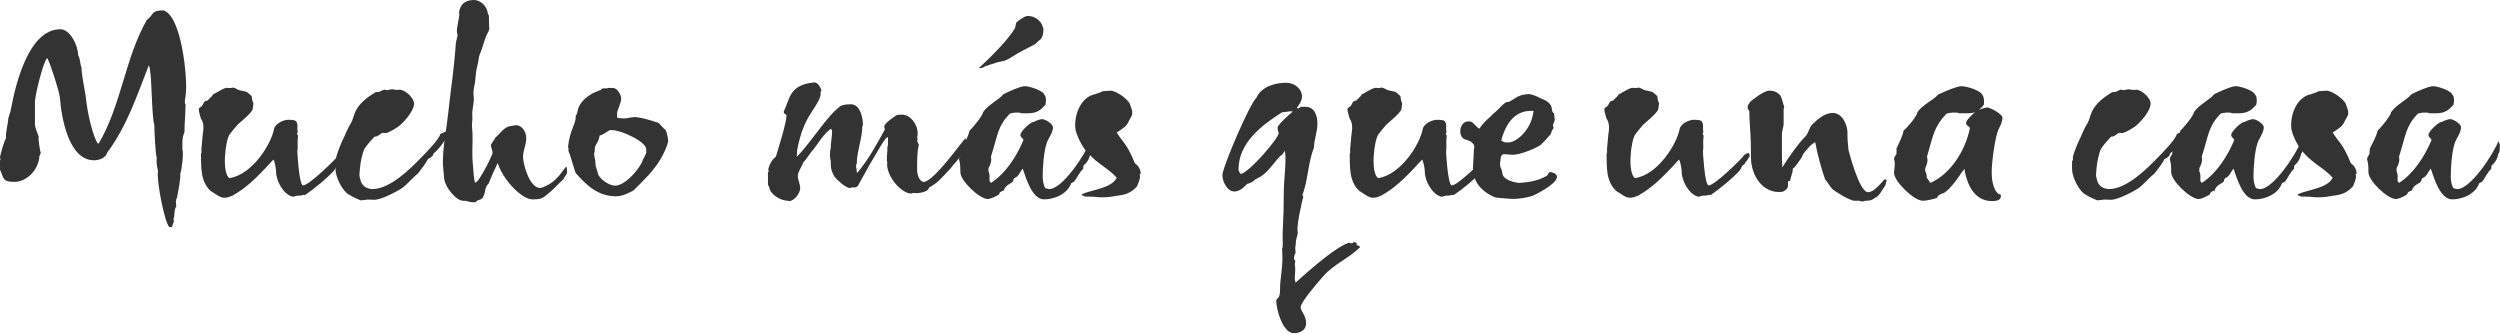 <?xml version="1.0" encoding="UTF-8" standalone="no"?>
<!DOCTYPE svg PUBLIC "-//W3C//DTD SVG 1.1//EN" "http://www.w3.org/Graphics/SVG/1.1/DTD/svg11.dtd">
<svg width="100%" height="100%" viewBox="0 0 2365 316" version="1.1" xmlns="http://www.w3.org/2000/svg" xmlns:xlink="http://www.w3.org/1999/xlink" xml:space="preserve" xmlns:serif="http://www.serif.com/" style="fill-rule:evenodd;clip-rule:evenodd;stroke-linejoin:round;stroke-miterlimit:2;">
    <g transform="matrix(1,0,0,1,-16878.6,-8207.68)">
        <g transform="matrix(324.479,0,0,324.479,16868.5,8391.1)">
            <path d="M0.573,-0.293C0.578,-0.337 0.561,-0.518 0.508,-0.535C0.47,-0.535 0.482,-0.524 0.459,-0.507C0.395,-0.394 0.385,-0.259 0.319,-0.147L0.316,-0.147C0.304,-0.164 0.286,-0.23 0.281,-0.285C0.274,-0.323 0.268,-0.358 0.269,-0.367C0.263,-0.384 0.266,-0.392 0.259,-0.404C0.259,-0.43 0.237,-0.48 0.207,-0.48C0.114,-0.48 0.076,-0.317 0.063,-0.247C0.062,-0.238 0.055,-0.224 0.055,-0.216C0.054,-0.203 0.046,-0.171 0.049,-0.164C0.041,-0.147 0.036,-0.127 0.031,-0.108C0.033,-0.099 0.033,-0.101 0.031,-0.097L0.031,-0.071C0.042,-0.048 0.037,-0.035 0.072,-0.035C0.111,-0.035 0.144,-0.072 0.146,-0.11L0.15,-0.119C0.148,-0.124 0.142,-0.16 0.144,-0.167C0.141,-0.175 0.133,-0.194 0.133,-0.202L0.133,-0.269C0.133,-0.286 0.158,-0.39 0.169,-0.396C0.178,-0.38 0.205,-0.296 0.206,-0.279C0.21,-0.224 0.231,-0.098 0.305,-0.098C0.321,-0.098 0.34,-0.105 0.344,-0.121C0.401,-0.197 0.431,-0.288 0.465,-0.375C0.475,-0.356 0.472,-0.232 0.481,-0.201C0.481,-0.193 0.484,-0.114 0.488,-0.107C0.487,-0.095 0.488,-0.08 0.492,-0.067C0.486,-0.047 0.51,0.083 0.525,0.097L0.532,0.097L0.538,0.081C0.538,0.071 0.535,0.076 0.539,0.067C0.54,0.058 0.539,0.045 0.545,0.037C0.545,0.029 0.542,0.018 0.547,0.012C0.551,-0.012 0.557,-0.035 0.557,-0.06C0.561,-0.068 0.567,-0.122 0.563,-0.128C0.563,-0.146 0.561,-0.163 0.569,-0.18C0.569,-0.207 0.572,-0.233 0.572,-0.261C0.567,-0.266 0.573,-0.285 0.573,-0.293Z" style="fill:rgb(51,51,51);fill-rule:nonzero;"/>
        </g>
        <g transform="matrix(324.479,0,0,324.479,17060.6,8391.1)">
            <path d="M0.439,-0.119C0.43,-0.118 0.423,-0.111 0.423,-0.109C0.422,-0.106 0.337,-0.021 0.322,-0.025C0.311,-0.028 0.306,-0.12 0.306,-0.123C0.308,-0.135 0.306,-0.147 0.307,-0.159L0.308,-0.17C0.302,-0.177 0.307,-0.176 0.307,-0.179L0.306,-0.191C0.307,-0.199 0.307,-0.214 0.295,-0.215C0.292,-0.215 0.289,-0.216 0.285,-0.216C0.267,-0.218 0.241,-0.205 0.238,-0.189C0.23,-0.146 0.175,-0.056 0.108,-0.046C0.085,-0.061 0.096,-0.157 0.109,-0.174C0.115,-0.182 0.124,-0.193 0.132,-0.202C0.136,-0.206 0.175,-0.237 0.176,-0.248L0.178,-0.264C0.175,-0.269 0.173,-0.28 0.173,-0.285C0.169,-0.289 0.164,-0.293 0.159,-0.297C0.157,-0.298 0.139,-0.302 0.138,-0.302C0.132,-0.303 0.127,-0.309 0.117,-0.31C0.111,-0.307 0.103,-0.31 0.098,-0.309C0.084,-0.305 0.073,-0.296 0.06,-0.29C0.058,-0.284 0.048,-0.277 0.044,-0.272C0.029,-0.271 0.035,-0.258 0.022,-0.252C0.016,-0.249 0.019,-0.239 0.025,-0.219C0.034,-0.208 0.033,-0.188 0.03,-0.172L0.026,-0.127C0.027,-0.124 0.027,-0.12 0.025,-0.117C0.026,-0.081 0.022,-0.036 0.054,-0.008C0.062,-0.004 0.078,0.01 0.09,0.011C0.1,0.012 0.107,0.009 0.117,0.005C0.152,-0.015 0.178,-0.036 0.236,-0.1C0.24,-0.096 0.244,-0.073 0.244,-0.065C0.244,-0.037 0.266,0.002 0.292,0.008C0.296,0.009 0.305,0.004 0.31,0.005C0.317,0.006 0.32,0.002 0.329,0.003C0.357,-0.016 0.394,-0.047 0.413,-0.068C0.418,-0.074 0.422,-0.088 0.424,-0.084C0.434,-0.093 0.424,-0.087 0.435,-0.098C0.442,-0.112 0.444,-0.11 0.444,-0.11C0.436,-0.117 0.447,-0.113 0.439,-0.119Z" style="fill:rgb(51,51,51);fill-rule:nonzero;"/>
        </g>
        <g transform="matrix(324.479,0,0,324.479,17184.6,8391.1)">
            <path d="M0.368,-0.18C0.366,-0.188 0.345,-0.177 0.34,-0.174C0.34,-0.162 0.296,-0.117 0.286,-0.107C0.252,-0.072 0.194,-0.014 0.142,-0.014C0.136,-0.014 0.122,-0.017 0.115,-0.026C0.108,-0.034 0.108,-0.042 0.105,-0.052L0.105,-0.058C0.105,-0.06 0.107,-0.089 0.111,-0.104C0.114,-0.114 0.115,-0.126 0.122,-0.135C0.131,-0.148 0.139,-0.156 0.149,-0.167C0.156,-0.165 0.169,-0.177 0.171,-0.178C0.176,-0.178 0.182,-0.177 0.185,-0.178C0.196,-0.182 0.209,-0.19 0.218,-0.196C0.232,-0.206 0.264,-0.241 0.264,-0.263C0.264,-0.281 0.237,-0.304 0.221,-0.304C0.219,-0.304 0.222,-0.303 0.214,-0.303L0.2,-0.305C0.191,-0.305 0.189,-0.3 0.179,-0.304C0.175,-0.304 0.167,-0.3 0.164,-0.298C0.16,-0.296 0.154,-0.298 0.151,-0.296C0.128,-0.282 0.105,-0.265 0.093,-0.24C0.088,-0.229 0.086,-0.216 0.08,-0.206C0.071,-0.192 0.065,-0.176 0.058,-0.161C0.051,-0.149 0.037,-0.11 0.037,-0.106C0.04,-0.1 0.035,-0.097 0.035,-0.094L0.035,-0.072C0.035,-0.049 0.056,-0.006 0.076,0.003C0.08,0.006 0.108,0.02 0.111,0.019C0.116,0.016 0.117,0.02 0.124,0.017C0.126,0.016 0.142,0.017 0.144,0.017C0.167,0.02 0.22,-0.011 0.228,-0.016C0.247,-0.03 0.256,-0.044 0.275,-0.059C0.285,-0.072 0.298,-0.088 0.305,-0.102C0.311,-0.104 0.32,-0.11 0.321,-0.118C0.341,-0.133 0.354,-0.16 0.361,-0.163C0.373,-0.168 0.367,-0.19 0.368,-0.18Z" style="fill:rgb(51,51,51);fill-rule:nonzero;"/>
        </g>
        <g transform="matrix(324.479,0,0,324.479,17283.9,8391.1)">
            <path d="M0.404,-0.064C0.404,-0.064 0.404,-0.082 0.401,-0.079C0.393,-0.07 0.384,-0.055 0.377,-0.049C0.358,-0.026 0.327,-0.016 0.324,-0.017C0.292,-0.022 0.278,-0.087 0.277,-0.097C0.277,-0.098 0.276,-0.101 0.276,-0.104C0.274,-0.124 0.287,-0.146 0.285,-0.167C0.284,-0.18 0.273,-0.202 0.253,-0.2L0.241,-0.198C0.22,-0.196 0.209,-0.175 0.195,-0.164C0.194,-0.16 0.182,-0.146 0.182,-0.141C0.183,-0.137 0.187,-0.123 0.187,-0.119C0.188,-0.116 0.148,-0.034 0.137,-0.033C0.135,-0.032 0.133,-0.038 0.13,-0.08C0.129,-0.094 0.128,-0.095 0.128,-0.124C0.128,-0.152 0.13,-0.168 0.127,-0.196C0.126,-0.206 0.129,-0.214 0.128,-0.226C0.126,-0.245 0.134,-0.265 0.132,-0.282C0.129,-0.307 0.137,-0.319 0.137,-0.339C0.138,-0.351 0.14,-0.364 0.143,-0.375C0.146,-0.385 0.146,-0.398 0.15,-0.408C0.16,-0.43 0.162,-0.449 0.173,-0.47C0.177,-0.476 0.178,-0.481 0.177,-0.487C0.176,-0.5 0.177,-0.507 0.176,-0.521C0.175,-0.522 0.173,-0.524 0.173,-0.527C0.171,-0.546 0.152,-0.568 0.127,-0.565C0.106,-0.563 0.093,-0.553 0.089,-0.529C0.09,-0.528 0.09,-0.526 0.09,-0.525C0.091,-0.518 0.082,-0.485 0.083,-0.472L0.085,-0.462C0.085,-0.46 0.08,-0.443 0.08,-0.44C0.077,-0.396 0.072,-0.351 0.066,-0.307C0.06,-0.26 0.056,-0.212 0.048,-0.165C0.045,-0.143 0.04,-0.098 0.043,-0.076L0.046,-0.044C0.048,-0.021 0.081,0.022 0.103,0.02C0.111,0.019 0.119,0.026 0.138,0.024C0.141,0.019 0.146,0.018 0.15,0.017C0.161,0.012 0.16,0.008 0.165,-0.007C0.165,-0.012 0.169,-0.026 0.175,-0.029C0.182,-0.047 0.192,-0.07 0.202,-0.09C0.217,-0.041 0.273,0.017 0.304,0.016C0.318,0.016 0.319,0.015 0.321,0.015C0.337,0.013 0.348,-0.001 0.359,-0.009C0.359,-0.009 0.392,-0.042 0.394,-0.043C0.397,-0.052 0.405,-0.057 0.404,-0.064Z" style="fill:rgb(51,51,51);fill-rule:nonzero;"/>
        </g>
        <g transform="matrix(324.479,0,0,324.479,17404.6,8391.1)">
            <path d="M0.327,-0.153C0.326,-0.173 0.32,-0.189 0.316,-0.189L0.299,-0.207C0.285,-0.212 0.254,-0.221 0.24,-0.223C0.221,-0.226 0.212,-0.22 0.199,-0.22C0.193,-0.22 0.187,-0.221 0.182,-0.221C0.18,-0.221 0.179,-0.223 0.178,-0.223L0.178,-0.235C0.178,-0.243 0.19,-0.265 0.19,-0.278C0.19,-0.287 0.18,-0.309 0.165,-0.309C0.15,-0.309 0.152,-0.309 0.151,-0.308C0.123,-0.308 0.14,-0.305 0.125,-0.301C0.096,-0.291 0.066,-0.269 0.062,-0.237C0.061,-0.233 0.057,-0.227 0.057,-0.225C0.06,-0.208 0.039,-0.185 0.035,-0.136C0.038,-0.133 0.035,-0.127 0.037,-0.123C0.042,-0.114 0.055,-0.063 0.058,-0.06C0.09,-0.024 0.123,0.007 0.175,0.007C0.194,0.007 0.213,-0.003 0.227,-0.011C0.242,-0.026 0.255,-0.039 0.269,-0.054C0.295,-0.082 0.318,-0.118 0.327,-0.153ZM0.263,-0.129L0.263,-0.121C0.263,-0.117 0.253,-0.099 0.253,-0.099C0.247,-0.077 0.203,-0.024 0.172,-0.024C0.155,-0.024 0.127,-0.043 0.122,-0.059C0.121,-0.069 0.115,-0.077 0.115,-0.088C0.115,-0.101 0.111,-0.108 0.111,-0.117C0.111,-0.121 0.113,-0.118 0.113,-0.131C0.113,-0.145 0.124,-0.148 0.127,-0.17C0.137,-0.172 0.147,-0.181 0.157,-0.186L0.164,-0.186C0.189,-0.186 0.265,-0.152 0.263,-0.129Z" style="fill:rgb(51,51,51);fill-rule:nonzero;"/>
        </g>
        <g transform="matrix(324.479,0,0,324.479,17592.1,8391.1)">
            <path d="M0.619,-0.151L0.62,-0.15L0.616,-0.162C0.612,-0.162 0.524,-0.035 0.494,-0.035C0.482,-0.035 0.475,-0.057 0.475,-0.067C0.475,-0.09 0.474,-0.121 0.48,-0.143L0.475,-0.154C0.477,-0.161 0.477,-0.159 0.475,-0.165C0.483,-0.192 0.459,-0.234 0.427,-0.231L0.416,-0.23C0.408,-0.225 0.379,-0.206 0.379,-0.196C0.379,-0.194 0.38,-0.191 0.381,-0.188C0.359,-0.148 0.333,-0.1 0.301,-0.062L0.299,-0.063C0.299,-0.067 0.299,-0.072 0.297,-0.076C0.297,-0.087 0.297,-0.085 0.299,-0.088C0.299,-0.125 0.315,-0.16 0.315,-0.197L0.317,-0.2C0.317,-0.226 0.307,-0.266 0.276,-0.261C0.268,-0.261 0.262,-0.26 0.253,-0.257C0.214,-0.231 0.167,-0.151 0.124,-0.108L0.125,-0.127C0.144,-0.228 0.178,-0.242 0.193,-0.285L0.194,-0.299L0.196,-0.3C0.195,-0.309 0.185,-0.326 0.175,-0.325C0.102,-0.318 0.105,-0.279 0.086,-0.24C0.086,-0.231 0.094,-0.234 0.094,-0.228C0.094,-0.207 0.07,-0.132 0.063,-0.108C0.053,-0.103 0.041,-0.08 0.041,-0.07C0.043,-0.065 0.043,-0.067 0.04,-0.063L0.04,-0.027L0.044,-0.019C0.047,0.003 0.078,0.02 0.098,0.02L0.101,0.021C0.117,0.021 0.134,-0.002 0.134,-0.017C0.134,-0.028 0.127,-0.042 0.127,-0.052C0.127,-0.064 0.139,-0.08 0.143,-0.092C0.154,-0.102 0.161,-0.118 0.173,-0.13C0.19,-0.152 0.202,-0.175 0.224,-0.19C0.225,-0.188 0.227,-0.185 0.227,-0.184C0.227,-0.166 0.223,-0.15 0.223,-0.132C0.22,-0.125 0.22,-0.104 0.223,-0.097C0.223,-0.076 0.224,-0.068 0.234,-0.05C0.243,-0.04 0.266,-0.017 0.28,-0.017L0.284,-0.019L0.296,-0.019L0.302,-0.023L0.338,-0.088C0.345,-0.098 0.381,-0.165 0.388,-0.165L0.39,-0.164L0.39,-0.142C0.388,-0.136 0.388,-0.14 0.388,-0.122C0.384,-0.116 0.391,-0.121 0.387,-0.114C0.387,-0.093 0.386,-0.097 0.388,-0.093C0.382,-0.056 0.427,-0.001 0.458,-0.001L0.464,-0.003C0.474,-0 0.509,-0.005 0.509,-0.018C0.536,-0.033 0.543,-0.043 0.572,-0.074C0.585,-0.091 0.601,-0.105 0.61,-0.124C0.604,-0.131 0.617,-0.134 0.617,-0.14C0.617,-0.144 0.617,-0.151 0.619,-0.151Z" style="fill:rgb(51,51,51);fill-rule:nonzero;"/>
        </g>
        <g transform="matrix(324.479,0,0,324.479,17776.4,8391.1)">
            <path d="M0.275,-0.478C0.275,-0.485 0.274,-0.486 0.273,-0.487C0.269,-0.506 0.245,-0.522 0.225,-0.518C0.219,-0.517 0.197,-0.503 0.195,-0.497C0.194,-0.492 0.194,-0.487 0.192,-0.483C0.166,-0.438 0.088,-0.368 0.088,-0.368C0.086,-0.365 0.099,-0.366 0.108,-0.374C0.112,-0.371 0.115,-0.377 0.12,-0.377C0.129,-0.379 0.137,-0.383 0.146,-0.385C0.162,-0.388 0.165,-0.388 0.181,-0.398C0.204,-0.413 0.227,-0.424 0.25,-0.436C0.255,-0.439 0.257,-0.443 0.261,-0.446C0.273,-0.453 0.275,-0.468 0.275,-0.478ZM0.416,-0.144L0.412,-0.154C0.398,-0.117 0.331,-0.014 0.292,-0.014C0.288,-0.014 0.284,-0.016 0.28,-0.017C0.275,-0.028 0.273,-0.039 0.273,-0.05C0.273,-0.077 0.276,-0.123 0.285,-0.149C0.29,-0.163 0.303,-0.179 0.303,-0.194C0.303,-0.204 0.281,-0.218 0.271,-0.218C0.267,-0.218 0.251,-0.213 0.248,-0.21C0.239,-0.212 0.208,-0.182 0.208,-0.172C0.208,-0.165 0.215,-0.163 0.217,-0.157C0.197,-0.11 0.167,-0.062 0.124,-0.033L0.121,-0.033L0.118,-0.038L0.118,-0.048C0.119,-0.047 0.118,-0.061 0.115,-0.066L0.115,-0.075C0.121,-0.085 0.125,-0.098 0.122,-0.108C0.143,-0.174 0.141,-0.196 0.177,-0.234C0.185,-0.237 0.204,-0.239 0.211,-0.235C0.244,-0.235 0.258,-0.233 0.281,-0.26C0.283,-0.268 0.284,-0.283 0.278,-0.289C0.273,-0.302 0.234,-0.314 0.221,-0.314C0.208,-0.314 0.176,-0.299 0.163,-0.293C0.162,-0.292 0.157,-0.29 0.157,-0.289C0.147,-0.276 0.114,-0.26 0.099,-0.238C0.099,-0.229 0.068,-0.191 0.06,-0.185C0.056,-0.167 0.045,-0.148 0.037,-0.132C0.037,-0.126 0.036,-0.123 0.036,-0.116C0.033,-0.112 0.029,-0.106 0.029,-0.101C0.033,-0.089 0.033,-0.074 0.033,-0.063C0.033,-0.038 0.089,0.015 0.113,0.015C0.121,0.015 0.14,0.006 0.146,0.001C0.147,-0.006 0.154,-0.008 0.16,-0.01C0.164,-0.029 0.187,-0.03 0.187,-0.039C0.187,-0.047 0.189,-0.038 0.19,-0.046C0.202,-0.049 0.207,-0.064 0.214,-0.073L0.215,-0.073C0.224,-0.047 0.242,0.016 0.277,0.016C0.308,0.016 0.345,-0 0.356,-0.031L0.365,-0.036C0.374,-0.048 0.38,-0.063 0.391,-0.073L0.392,-0.083C0.403,-0.091 0.41,-0.105 0.412,-0.118C0.417,-0.118 0.416,-0.145 0.416,-0.144Z" style="fill:rgb(51,51,51);fill-rule:nonzero;"/>
        </g>
        <g transform="matrix(324.479,0,0,324.479,17883.8,8391.1)">
            <path d="M0.226,-0.052C0.226,-0.057 0.225,-0.052 0.224,-0.056C0.233,-0.059 0.223,-0.077 0.22,-0.081C0.218,-0.083 0.211,-0.089 0.21,-0.091C0.187,-0.148 0.176,-0.149 0.158,-0.179C0.18,-0.194 0.186,-0.196 0.194,-0.214C0.196,-0.218 0.203,-0.229 0.203,-0.232L0.203,-0.242L0.196,-0.263C0.188,-0.278 0.156,-0.301 0.139,-0.301L0.125,-0.3C0.115,-0.3 0.113,-0.297 0.11,-0.296L0.096,-0.291C0.052,-0.283 0.034,-0.229 0.037,-0.193C0.038,-0.176 0.058,-0.132 0.077,-0.116C0.102,-0.088 0.134,-0.074 0.158,-0.047C0.142,-0.016 0.087,-0.013 0.056,0.001C0.056,0.006 0.062,0.005 0.066,0.008L0.079,0.008C0.096,0.008 0.101,0.01 0.118,0.01C0.14,0.01 0.149,0.006 0.169,0.004C0.194,-0 0.207,-0.011 0.217,-0.022C0.22,-0.029 0.226,-0.043 0.226,-0.052Z" style="fill:rgb(51,51,51);fill-rule:nonzero;"/>
        </g>
        <g transform="matrix(324.479,0,0,324.479,18029.8,8391.1)">
            <path d="M0.417,0.156L0.415,0.151C0.413,0.152 0.407,0.15 0.407,0.147L0.408,0.144L0.4,0.14C0.397,0.143 0.394,0.144 0.391,0.144C0.389,0.144 0.387,0.143 0.386,0.142C0.34,0.155 0.23,0.259 0.229,0.259C0.229,0.255 0.227,0.251 0.227,0.247C0.227,0.239 0.23,0.214 0.227,0.207L0.228,0.199C0.23,0.196 0.227,0.193 0.225,0.191C0.224,0.185 0.227,0.175 0.23,0.17C0.228,0.17 0.228,0.15 0.23,0.148C0.229,0.132 0.235,0.124 0.236,0.112C0.23,0.099 0.248,0.023 0.252,0.007L0.249,0.004C0.266,-0.04 0.265,-0.09 0.283,-0.135C0.283,-0.158 0.293,-0.18 0.293,-0.205C0.293,-0.226 0.286,-0.254 0.258,-0.254L0.246,-0.254L0.237,-0.249L0.233,-0.251C0.24,-0.26 0.248,-0.272 0.248,-0.284C0.248,-0.308 0.224,-0.324 0.202,-0.324C0.169,-0.324 0.13,-0.313 0.115,-0.28C0.095,-0.262 0.016,-0.077 0.016,-0.055C0.016,-0.036 0.03,-0.007 0.051,-0.007C0.066,-0.007 0.079,-0.019 0.088,-0.029C0.097,-0.031 0.106,-0.036 0.113,-0.043C0.147,-0.057 0.161,-0.086 0.185,-0.111C0.19,-0.112 0.195,-0.121 0.197,-0.125C0.2,-0.125 0.2,-0.105 0.2,-0.102C0.2,-0.07 0.195,-0.037 0.195,-0.005C0.195,0.033 0.194,0.068 0.192,0.106C0.191,0.118 0.192,0.131 0.192,0.144C0.192,0.155 0.191,0.159 0.19,0.159C0.194,0.216 0.184,0.24 0.184,0.28C0.184,0.309 0.173,0.302 0.173,0.312C0.173,0.337 0.192,0.406 0.224,0.406C0.242,0.406 0.26,0.398 0.26,0.377C0.26,0.354 0.244,0.341 0.244,0.331C0.244,0.315 0.297,0.255 0.311,0.239C0.341,0.205 0.384,0.188 0.417,0.156ZM0.22,-0.241L0.22,-0.239C0.213,-0.234 0.177,-0.201 0.177,-0.194C0.177,-0.187 0.178,-0.184 0.18,-0.178C0.183,-0.165 0.093,-0.061 0.069,-0.058C0.066,-0.062 0.063,-0.067 0.063,-0.071C0.063,-0.15 0.132,-0.201 0.19,-0.238C0.2,-0.238 0.209,-0.241 0.22,-0.241Z" style="fill:rgb(51,51,51);fill-rule:nonzero;"/>
        </g>
        <g transform="matrix(324.479,0,0,324.479,18147.3,8391.1)">
            <path d="M0.439,-0.119C0.43,-0.118 0.423,-0.111 0.423,-0.109C0.422,-0.106 0.337,-0.021 0.322,-0.025C0.311,-0.028 0.306,-0.12 0.306,-0.123C0.308,-0.135 0.306,-0.147 0.307,-0.159L0.308,-0.17C0.302,-0.177 0.307,-0.176 0.307,-0.179L0.306,-0.191C0.307,-0.199 0.307,-0.214 0.295,-0.215C0.292,-0.215 0.289,-0.216 0.285,-0.216C0.267,-0.218 0.241,-0.205 0.238,-0.189C0.23,-0.146 0.175,-0.056 0.108,-0.046C0.085,-0.061 0.096,-0.157 0.109,-0.174C0.115,-0.182 0.124,-0.193 0.132,-0.202C0.136,-0.206 0.175,-0.237 0.176,-0.248L0.178,-0.264C0.175,-0.269 0.173,-0.28 0.173,-0.285C0.169,-0.289 0.164,-0.293 0.159,-0.297C0.157,-0.298 0.139,-0.302 0.138,-0.302C0.132,-0.303 0.127,-0.309 0.117,-0.31C0.111,-0.307 0.103,-0.31 0.098,-0.309C0.084,-0.305 0.073,-0.296 0.06,-0.29C0.058,-0.284 0.048,-0.277 0.044,-0.272C0.029,-0.271 0.035,-0.258 0.022,-0.252C0.016,-0.249 0.019,-0.239 0.025,-0.219C0.034,-0.208 0.033,-0.188 0.03,-0.172L0.026,-0.127C0.027,-0.124 0.027,-0.12 0.025,-0.117C0.026,-0.081 0.022,-0.036 0.054,-0.008C0.062,-0.004 0.078,0.01 0.09,0.011C0.1,0.012 0.107,0.009 0.117,0.005C0.152,-0.015 0.178,-0.036 0.236,-0.1C0.24,-0.096 0.244,-0.073 0.244,-0.065C0.244,-0.037 0.266,0.002 0.292,0.008C0.296,0.009 0.305,0.004 0.31,0.005C0.317,0.006 0.32,0.002 0.329,0.003C0.357,-0.016 0.394,-0.047 0.413,-0.068C0.418,-0.074 0.422,-0.088 0.424,-0.084C0.434,-0.093 0.424,-0.087 0.435,-0.098C0.442,-0.112 0.444,-0.11 0.444,-0.11C0.436,-0.117 0.447,-0.113 0.439,-0.119Z" style="fill:rgb(51,51,51);fill-rule:nonzero;"/>
        </g>
        <g transform="matrix(324.479,0,0,324.479,18263.1,8391.1)">
            <path d="M0.257,-0.063C0.247,-0.066 0.247,-0.056 0.243,-0.053C0.215,-0.036 0.18,-0.033 0.162,-0.032C0.149,-0.033 0.113,-0.041 0.113,-0.062C0.111,-0.077 0.103,-0.077 0.108,-0.099C0.108,-0.099 0.107,-0.114 0.117,-0.116L0.143,-0.114C0.167,-0.114 0.213,-0.134 0.225,-0.143C0.234,-0.151 0.245,-0.164 0.254,-0.174L0.258,-0.185C0.267,-0.197 0.26,-0.191 0.261,-0.202C0.269,-0.221 0.265,-0.212 0.264,-0.235C0.256,-0.238 0.259,-0.25 0.255,-0.257C0.247,-0.273 0.228,-0.276 0.216,-0.283C0.215,-0.284 0.197,-0.291 0.191,-0.291C0.161,-0.29 0.152,-0.279 0.136,-0.27C0.131,-0.267 0.126,-0.269 0.122,-0.266C0.113,-0.26 0.1,-0.244 0.085,-0.232C0.083,-0.228 0.058,-0.21 0.047,-0.191C0.044,-0.187 0.029,-0.208 0.023,-0.21C-0.011,-0.221 -0.02,-0.168 0.004,-0.159C0.009,-0.157 0.019,-0.155 0.023,-0.151C0.037,-0.14 0.029,-0.133 0.03,-0.123L0.028,-0.085C0.024,-0.039 0.049,-0.009 0.091,0.01C0.093,0.011 0.13,0.014 0.132,0.014C0.155,0.017 0.196,0.009 0.205,0.004C0.228,-0.007 0.305,-0.049 0.257,-0.063ZM0.203,-0.242C0.205,-0.242 0.204,-0.24 0.203,-0.236C0.197,-0.188 0.155,-0.15 0.131,-0.15C0.12,-0.15 0.117,-0.15 0.11,-0.156C0.129,-0.228 0.168,-0.244 0.203,-0.242Z" style="fill:rgb(51,51,51);fill-rule:nonzero;"/>
        </g>
        <g transform="matrix(324.479,0,0,324.479,18390.3,8391.1)">
            <path d="M0.439,-0.119C0.43,-0.118 0.423,-0.111 0.423,-0.109C0.422,-0.106 0.337,-0.021 0.322,-0.025C0.311,-0.028 0.306,-0.12 0.306,-0.123C0.308,-0.135 0.306,-0.147 0.307,-0.159L0.308,-0.17C0.302,-0.177 0.307,-0.176 0.307,-0.179L0.306,-0.191C0.307,-0.199 0.307,-0.214 0.295,-0.215C0.292,-0.215 0.289,-0.216 0.285,-0.216C0.267,-0.218 0.241,-0.205 0.238,-0.189C0.23,-0.146 0.175,-0.056 0.108,-0.046C0.085,-0.061 0.096,-0.157 0.109,-0.174C0.115,-0.182 0.124,-0.193 0.132,-0.202C0.136,-0.206 0.175,-0.237 0.176,-0.248L0.178,-0.264C0.175,-0.269 0.173,-0.28 0.173,-0.285C0.169,-0.289 0.164,-0.293 0.159,-0.297C0.157,-0.298 0.139,-0.302 0.138,-0.302C0.132,-0.303 0.127,-0.309 0.117,-0.31C0.111,-0.307 0.103,-0.31 0.098,-0.309C0.084,-0.305 0.073,-0.296 0.06,-0.29C0.058,-0.284 0.048,-0.277 0.044,-0.272C0.029,-0.271 0.035,-0.258 0.022,-0.252C0.016,-0.249 0.019,-0.239 0.025,-0.219C0.034,-0.208 0.033,-0.188 0.03,-0.172L0.026,-0.127C0.027,-0.124 0.027,-0.12 0.025,-0.117C0.026,-0.081 0.022,-0.036 0.054,-0.008C0.062,-0.004 0.078,0.01 0.09,0.011C0.1,0.012 0.107,0.009 0.117,0.005C0.152,-0.015 0.178,-0.036 0.236,-0.1C0.24,-0.096 0.244,-0.073 0.244,-0.065C0.244,-0.037 0.266,0.002 0.292,0.008C0.296,0.009 0.305,0.004 0.31,0.005C0.317,0.006 0.32,0.002 0.329,0.003C0.357,-0.016 0.394,-0.047 0.413,-0.068C0.418,-0.074 0.422,-0.088 0.424,-0.084C0.434,-0.093 0.424,-0.087 0.435,-0.098C0.442,-0.112 0.444,-0.11 0.444,-0.11C0.436,-0.117 0.447,-0.113 0.439,-0.119Z" style="fill:rgb(51,51,51);fill-rule:nonzero;"/>
        </g>
        <g transform="matrix(324.479,0,0,324.479,18517.9,8391.1)">
            <path d="M0.143,-0.134L0.143,-0.175C0.143,-0.184 0.148,-0.196 0.148,-0.203L0.148,-0.237C0.148,-0.237 0.147,-0.25 0.15,-0.253C0.146,-0.263 0.144,-0.276 0.139,-0.286C0.13,-0.297 0.119,-0.301 0.107,-0.301C0.09,-0.301 0.058,-0.275 0.05,-0.268C0.047,-0.261 0.043,-0.26 0.043,-0.253C0.043,-0.245 0.048,-0.244 0.048,-0.24C0.048,-0.212 0.051,-0.187 0.052,-0.157C0.052,-0.138 0.053,-0.121 0.053,-0.103C0.053,-0.059 0.084,0.001 0.144,-0.006C0.175,-0.018 0.15,-0.038 0.167,-0.038C0.167,-0.042 0.172,-0.058 0.173,-0.061C0.174,-0.061 0.174,-0.075 0.176,-0.075C0.18,-0.075 0.197,-0.101 0.201,-0.107C0.205,-0.119 0.212,-0.125 0.218,-0.132C0.226,-0.142 0.231,-0.145 0.24,-0.151C0.247,-0.113 0.257,-0.077 0.269,-0.042C0.271,-0.041 0.286,-0.018 0.29,-0.014C0.293,-0.011 0.339,0.02 0.355,0.02C0.36,0.02 0.37,0.019 0.375,0.022C0.379,0.023 0.384,0.02 0.387,0.02C0.398,0.02 0.406,0.019 0.416,0.01C0.419,0.013 0.417,0.008 0.423,0.006C0.432,-0.003 0.437,-0.015 0.444,-0.024C0.447,-0.03 0.446,-0.036 0.448,-0.037L0.448,-0.041C0.446,-0.041 0.444,-0.043 0.443,-0.043C0.431,-0.031 0.412,-0.005 0.394,-0.005C0.368,-0.005 0.338,-0.125 0.337,-0.128C0.335,-0.154 0.334,-0.153 0.334,-0.182C0.333,-0.202 0.319,-0.236 0.291,-0.236C0.268,-0.236 0.247,-0.218 0.23,-0.201C0.221,-0.189 0.221,-0.177 0.21,-0.166C0.193,-0.149 0.167,-0.114 0.144,-0.077C0.143,-0.092 0.143,-0.12 0.143,-0.134Z" style="fill:rgb(51,51,51);fill-rule:nonzero;"/>
        </g>
        <g transform="matrix(324.479,0,0,324.479,18665.8,8391.1)">
            <path d="M0.325,0.002C0.306,-0 0.299,-0.039 0.299,-0.055C0.297,-0.082 0.307,-0.152 0.315,-0.178C0.319,-0.192 0.331,-0.208 0.33,-0.223C0.329,-0.233 0.295,-0.252 0.285,-0.252C0.281,-0.252 0.265,-0.247 0.261,-0.244C0.265,-0.247 0.27,-0.253 0.276,-0.26C0.277,-0.268 0.277,-0.283 0.271,-0.289C0.266,-0.302 0.225,-0.314 0.211,-0.314C0.197,-0.314 0.163,-0.299 0.15,-0.293C0.147,-0.292 0.142,-0.29 0.142,-0.289C0.132,-0.276 0.097,-0.26 0.082,-0.238C0.083,-0.229 0.051,-0.191 0.042,-0.185C0.039,-0.167 0.028,-0.148 0.021,-0.132C0.022,-0.126 0.021,-0.123 0.021,-0.116C0.018,-0.112 0.014,-0.106 0.014,-0.101C0.019,-0.089 0.014,-0.071 0.014,-0.06C0.016,-0.035 0.072,0.02 0.098,0.02C0.107,0.02 0.133,0.015 0.14,0.011C0.14,0.004 0.154,-0.001 0.16,-0.003C0.181,-0.016 0.207,-0.056 0.213,-0.065L0.219,-0.073C0.23,-0.009 0.259,0.021 0.3,0.021C0.315,0.021 0.329,0.017 0.325,0.002ZM0.25,-0.238C0.239,-0.229 0.223,-0.213 0.224,-0.206C0.224,-0.199 0.235,-0.197 0.235,-0.191C0.222,-0.126 0.179,-0.059 0.122,-0.033L0.119,-0.033L0.116,-0.038L0.109,-0.048C0.11,-0.047 0.109,-0.061 0.105,-0.066L0.105,-0.075C0.11,-0.085 0.114,-0.098 0.11,-0.108C0.129,-0.174 0.131,-0.196 0.167,-0.234C0.176,-0.237 0.197,-0.239 0.204,-0.235C0.225,-0.235 0.238,-0.234 0.25,-0.238Z" style="fill:rgb(51,51,51);fill-rule:nonzero;"/>
        </g>
        <g transform="matrix(324.479,0,0,324.479,18827.4,8391.1)">
            <path d="M0.368,-0.18C0.366,-0.188 0.345,-0.177 0.34,-0.174C0.34,-0.162 0.296,-0.117 0.286,-0.107C0.252,-0.072 0.194,-0.014 0.142,-0.014C0.136,-0.014 0.122,-0.017 0.115,-0.026C0.108,-0.034 0.108,-0.042 0.105,-0.052L0.105,-0.058C0.105,-0.06 0.107,-0.089 0.111,-0.104C0.114,-0.114 0.115,-0.126 0.122,-0.135C0.131,-0.148 0.139,-0.156 0.149,-0.167C0.156,-0.165 0.169,-0.177 0.171,-0.178C0.176,-0.178 0.182,-0.177 0.185,-0.178C0.196,-0.182 0.209,-0.19 0.218,-0.196C0.232,-0.206 0.264,-0.241 0.264,-0.263C0.264,-0.281 0.237,-0.304 0.221,-0.304C0.219,-0.304 0.222,-0.303 0.214,-0.303L0.2,-0.305C0.191,-0.305 0.189,-0.3 0.179,-0.304C0.175,-0.304 0.167,-0.3 0.164,-0.298C0.16,-0.296 0.154,-0.298 0.151,-0.296C0.128,-0.282 0.105,-0.265 0.093,-0.24C0.088,-0.229 0.086,-0.216 0.08,-0.206C0.071,-0.192 0.065,-0.176 0.058,-0.161C0.051,-0.149 0.037,-0.11 0.037,-0.106C0.04,-0.1 0.035,-0.097 0.035,-0.094L0.035,-0.072C0.035,-0.049 0.056,-0.006 0.076,0.003C0.08,0.006 0.108,0.02 0.111,0.019C0.116,0.016 0.117,0.02 0.124,0.017C0.126,0.016 0.142,0.017 0.144,0.017C0.167,0.02 0.22,-0.011 0.228,-0.016C0.247,-0.03 0.256,-0.044 0.275,-0.059C0.285,-0.072 0.298,-0.088 0.305,-0.102C0.311,-0.104 0.32,-0.11 0.321,-0.118C0.341,-0.133 0.354,-0.16 0.361,-0.163C0.373,-0.168 0.367,-0.19 0.368,-0.18Z" style="fill:rgb(51,51,51);fill-rule:nonzero;"/>
        </g>
        <g transform="matrix(324.479,0,0,324.479,18926.7,8391.1)">
            <path d="M0.401,-0.144L0.397,-0.154C0.383,-0.117 0.316,-0.014 0.277,-0.014C0.273,-0.014 0.269,-0.016 0.265,-0.017C0.26,-0.028 0.258,-0.039 0.258,-0.05C0.258,-0.077 0.261,-0.123 0.27,-0.149C0.275,-0.163 0.288,-0.179 0.288,-0.194C0.288,-0.204 0.266,-0.218 0.256,-0.218C0.252,-0.218 0.236,-0.213 0.233,-0.21C0.224,-0.212 0.193,-0.182 0.193,-0.172C0.193,-0.165 0.2,-0.163 0.202,-0.157C0.182,-0.11 0.152,-0.062 0.109,-0.033L0.106,-0.033L0.103,-0.038L0.103,-0.048C0.104,-0.047 0.103,-0.061 0.1,-0.066L0.1,-0.075C0.106,-0.085 0.11,-0.098 0.107,-0.108C0.128,-0.174 0.126,-0.196 0.162,-0.234C0.17,-0.237 0.189,-0.239 0.196,-0.235C0.229,-0.235 0.243,-0.233 0.266,-0.26C0.268,-0.268 0.269,-0.283 0.263,-0.289C0.258,-0.302 0.219,-0.314 0.206,-0.314C0.193,-0.314 0.161,-0.299 0.148,-0.293C0.147,-0.292 0.142,-0.29 0.142,-0.289C0.132,-0.276 0.099,-0.26 0.084,-0.238C0.084,-0.229 0.053,-0.191 0.045,-0.185C0.041,-0.167 0.03,-0.148 0.022,-0.132C0.022,-0.126 0.021,-0.123 0.021,-0.116C0.018,-0.112 0.014,-0.106 0.014,-0.101C0.018,-0.089 0.018,-0.074 0.018,-0.063C0.018,-0.038 0.074,0.015 0.098,0.015C0.106,0.015 0.125,0.006 0.131,0.001C0.132,-0.006 0.139,-0.008 0.145,-0.01C0.149,-0.029 0.172,-0.03 0.172,-0.039C0.172,-0.047 0.174,-0.038 0.175,-0.046C0.187,-0.049 0.192,-0.064 0.199,-0.073L0.2,-0.073C0.209,-0.047 0.227,0.016 0.262,0.016C0.293,0.016 0.33,-0 0.341,-0.031L0.35,-0.036C0.359,-0.048 0.365,-0.063 0.376,-0.073L0.377,-0.083C0.388,-0.091 0.395,-0.105 0.397,-0.118C0.402,-0.118 0.401,-0.145 0.401,-0.144Z" style="fill:rgb(51,51,51);fill-rule:nonzero;"/>
        </g>
        <g transform="matrix(324.479,0,0,324.479,19034.1,8391.1)">
            <path d="M0.226,-0.052C0.226,-0.057 0.225,-0.052 0.224,-0.056C0.233,-0.059 0.223,-0.077 0.22,-0.081C0.218,-0.083 0.211,-0.089 0.21,-0.091C0.187,-0.148 0.176,-0.149 0.158,-0.179C0.18,-0.194 0.186,-0.196 0.194,-0.214C0.196,-0.218 0.203,-0.229 0.203,-0.232L0.203,-0.242L0.196,-0.263C0.188,-0.278 0.156,-0.301 0.139,-0.301L0.125,-0.3C0.115,-0.3 0.113,-0.297 0.11,-0.296L0.096,-0.291C0.052,-0.283 0.034,-0.229 0.037,-0.193C0.038,-0.176 0.058,-0.132 0.077,-0.116C0.102,-0.088 0.134,-0.074 0.158,-0.047C0.142,-0.016 0.087,-0.013 0.056,0.001C0.056,0.006 0.062,0.005 0.066,0.008L0.079,0.008C0.096,0.008 0.101,0.01 0.118,0.01C0.14,0.01 0.149,0.006 0.169,0.004C0.194,-0 0.207,-0.011 0.217,-0.022C0.22,-0.029 0.226,-0.043 0.226,-0.052Z" style="fill:rgb(51,51,51);fill-rule:nonzero;"/>
        </g>
        <g transform="matrix(324.479,0,0,324.479,19113.3,8391.1)">
            <path d="M0.401,-0.144L0.397,-0.154C0.383,-0.117 0.316,-0.014 0.277,-0.014C0.273,-0.014 0.269,-0.016 0.265,-0.017C0.26,-0.028 0.258,-0.039 0.258,-0.05C0.258,-0.077 0.261,-0.123 0.27,-0.149C0.275,-0.163 0.288,-0.179 0.288,-0.194C0.288,-0.204 0.266,-0.218 0.256,-0.218C0.252,-0.218 0.236,-0.213 0.233,-0.21C0.224,-0.212 0.193,-0.182 0.193,-0.172C0.193,-0.165 0.2,-0.163 0.202,-0.157C0.182,-0.11 0.152,-0.062 0.109,-0.033L0.106,-0.033L0.103,-0.038L0.103,-0.048C0.104,-0.047 0.103,-0.061 0.1,-0.066L0.1,-0.075C0.106,-0.085 0.11,-0.098 0.107,-0.108C0.128,-0.174 0.126,-0.196 0.162,-0.234C0.17,-0.237 0.189,-0.239 0.196,-0.235C0.229,-0.235 0.243,-0.233 0.266,-0.26C0.268,-0.268 0.269,-0.283 0.263,-0.289C0.258,-0.302 0.219,-0.314 0.206,-0.314C0.193,-0.314 0.161,-0.299 0.148,-0.293C0.147,-0.292 0.142,-0.29 0.142,-0.289C0.132,-0.276 0.099,-0.26 0.084,-0.238C0.084,-0.229 0.053,-0.191 0.045,-0.185C0.041,-0.167 0.03,-0.148 0.022,-0.132C0.022,-0.126 0.021,-0.123 0.021,-0.116C0.018,-0.112 0.014,-0.106 0.014,-0.101C0.018,-0.089 0.018,-0.074 0.018,-0.063C0.018,-0.038 0.074,0.015 0.098,0.015C0.106,0.015 0.125,0.006 0.131,0.001C0.132,-0.006 0.139,-0.008 0.145,-0.01C0.149,-0.029 0.172,-0.03 0.172,-0.039C0.172,-0.047 0.174,-0.038 0.175,-0.046C0.187,-0.049 0.192,-0.064 0.199,-0.073L0.2,-0.073C0.209,-0.047 0.227,0.016 0.262,0.016C0.293,0.016 0.33,-0 0.341,-0.031L0.35,-0.036C0.359,-0.048 0.365,-0.063 0.376,-0.073L0.377,-0.083C0.388,-0.091 0.395,-0.105 0.397,-0.118C0.402,-0.118 0.401,-0.145 0.401,-0.144Z" style="fill:rgb(51,51,51);fill-rule:nonzero;"/>
        </g>
    </g>
</svg>
